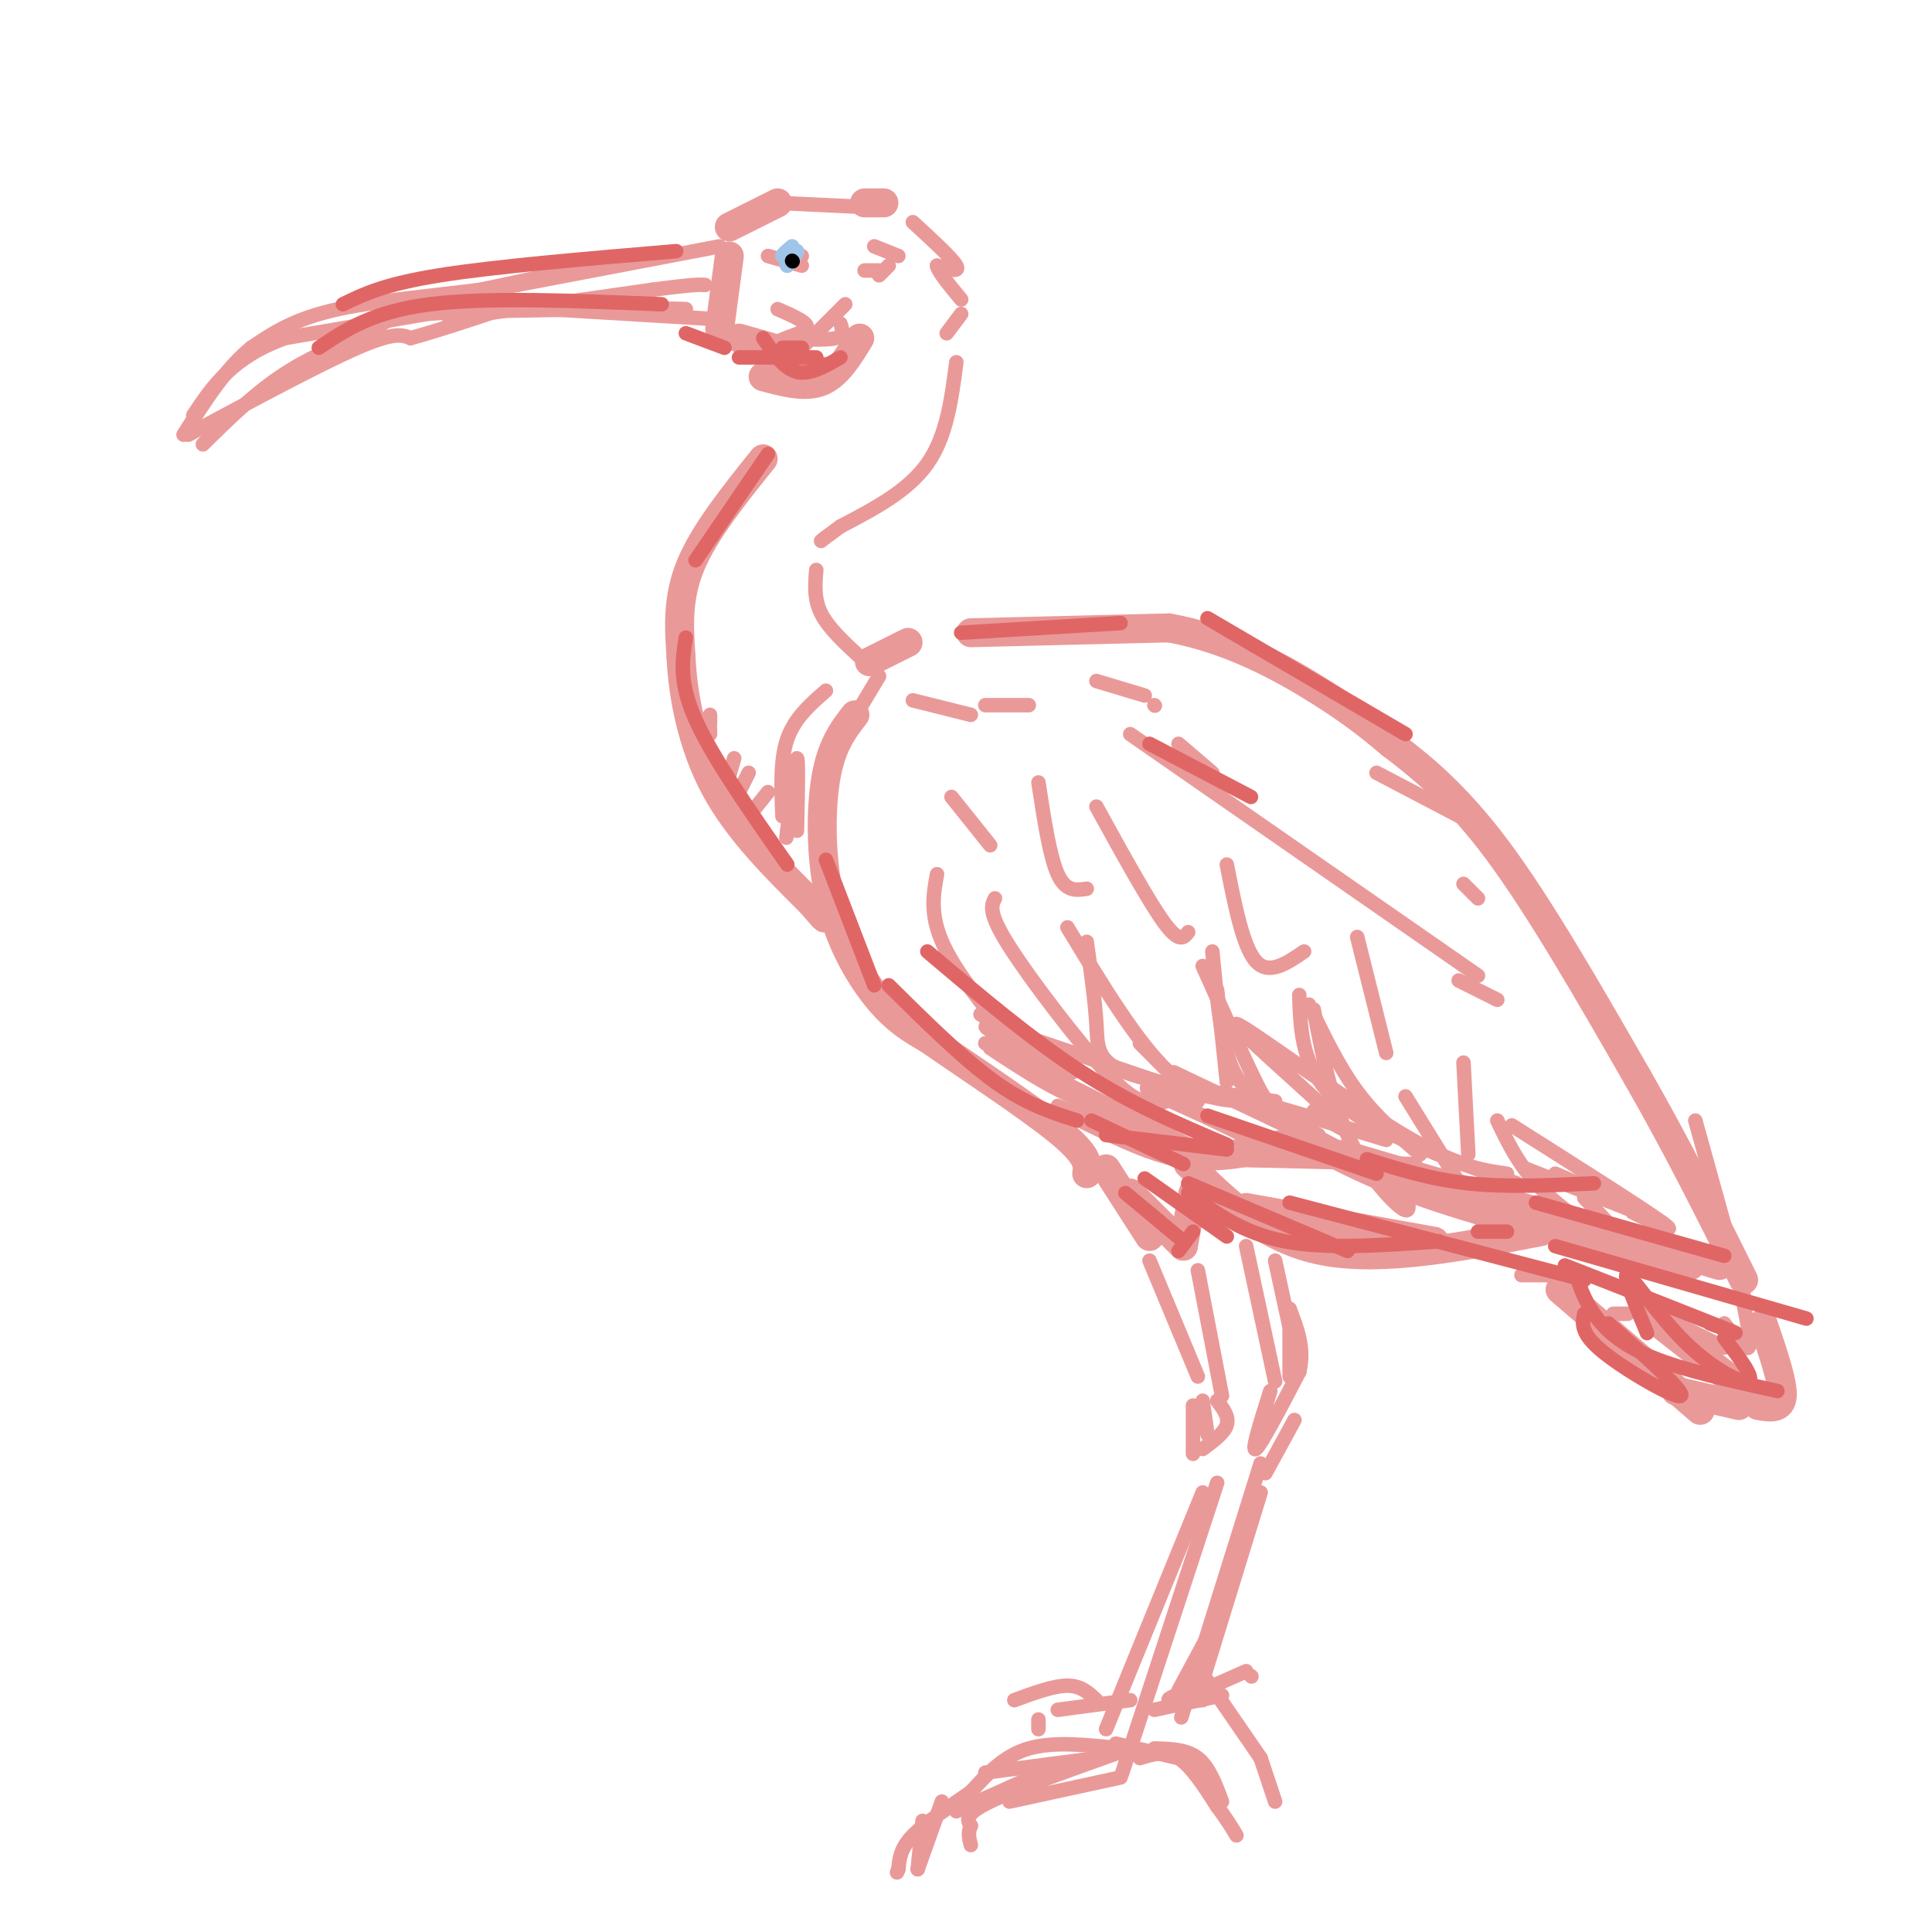 <svg viewBox='0 0 400 400' version='1.1' xmlns='http://www.w3.org/2000/svg' xmlns:xlink='http://www.w3.org/1999/xlink'><g fill='none' stroke='#ea9999' stroke-width='6' stroke-linecap='round' stroke-linejoin='round'><path d='M153,70c0.000,0.000 7.000,2.000 7,2'/><path d='M178,70c-2.333,3.833 -4.667,7.667 -8,9c-3.333,1.333 -7.667,0.167 -12,-1'/><path d='M151,53c0.000,0.000 -2.000,15.000 -2,15'/><path d='M151,47c0.000,0.000 10.000,-5.000 10,-5'/><path d='M179,42c0.000,0.000 4.000,0.000 4,0'/><path d='M158,95c-6.083,7.583 -12.167,15.167 -15,22c-2.833,6.833 -2.417,12.917 -2,19'/><path d='M141,136c0.356,7.889 2.244,18.111 7,27c4.756,8.889 12.378,16.444 20,24'/><path d='M168,187c3.667,4.333 2.833,3.167 2,2'/><path d='M177,148c-2.411,3.101 -4.821,6.202 -6,13c-1.179,6.798 -1.125,17.292 1,26c2.125,8.708 6.321,15.631 10,20c3.679,4.369 6.839,6.185 10,8'/><path d='M192,215c7.289,5.067 20.511,13.733 27,19c6.489,5.267 6.244,7.133 6,9'/><path d='M225,231c7.167,3.500 14.333,7.000 21,8c6.667,1.000 12.833,-0.500 19,-2'/><path d='M278,239c0.000,0.000 78.000,23.000 78,23'/><path d='M180,137c0.000,0.000 8.000,-4.000 8,-4'/><path d='M201,131c0.000,0.000 41.000,-1.000 41,-1'/><path d='M242,130c12.600,2.244 23.600,8.356 31,13c7.400,4.644 11.200,7.822 15,11'/><path d='M288,154c5.933,4.511 13.267,10.289 22,22c8.733,11.711 18.867,29.356 29,47'/><path d='M339,223c8.500,14.833 15.250,28.417 22,42'/><path d='M269,235c7.750,4.250 15.500,8.500 29,13c13.500,4.500 32.750,9.250 52,14'/><path d='M323,267c0.000,0.000 29.000,25.000 29,25'/><path d='M341,272c0.000,0.000 23.000,18.000 23,18'/><path d='M365,274c2.083,6.083 4.167,12.167 4,15c-0.167,2.833 -2.583,2.417 -5,2'/><path d='M360,291c0.000,0.000 -13.000,-3.000 -13,-3'/><path d='M246,241c7.917,7.833 15.833,15.667 28,18c12.167,2.333 28.583,-0.833 45,-4'/><path d='M258,250c0.000,0.000 39.000,7.000 39,7'/><path d='M229,242c0.000,0.000 9.000,14.000 9,14'/><path d='M247,247c0.000,0.000 -2.000,11.000 -2,11'/><path d='M245,258c0.000,0.000 -11.000,-11.000 -11,-11'/></g>
<g fill='none' stroke='#ea9999' stroke-width='3' stroke-linecap='round' stroke-linejoin='round'><path d='M189,46c4.083,3.750 8.167,7.500 9,9c0.833,1.500 -1.583,0.750 -4,0'/><path d='M194,55c0.167,1.167 2.583,4.083 5,7'/><path d='M199,65c0.000,0.000 -3.000,4.000 -3,4'/><path d='M182,43c0.000,0.000 -21.000,-1.000 -21,-1'/><path d='M159,53c0.000,0.000 7.000,2.000 7,2'/><path d='M166,53c0.000,0.000 -1.000,1.000 -1,1'/><path d='M161,64c3.311,1.444 6.622,2.889 6,4c-0.622,1.111 -5.178,1.889 -6,3c-0.822,1.111 2.089,2.556 5,4'/><path d='M166,75c0.833,0.667 0.417,0.333 0,0'/><path d='M163,70c4.083,0.250 8.167,0.500 10,0c1.833,-0.500 1.417,-1.750 1,-3'/><path d='M175,63c0.000,0.000 -9.000,9.000 -9,9'/><path d='M168,75c0.000,0.000 7.000,1.000 7,1'/><path d='M198,75c-1.000,7.667 -2.000,15.333 -6,21c-4.000,5.667 -11.000,9.333 -18,13'/><path d='M174,109c-3.667,2.667 -3.833,2.833 -4,3'/><path d='M169,118c-0.250,3.000 -0.500,6.000 1,9c1.500,3.000 4.750,6.000 8,9'/><path d='M182,140c0.000,0.000 -6.000,10.000 -6,10'/><path d='M189,145c0.000,0.000 12.000,3.000 12,3'/><path d='M204,146c0.000,0.000 9.000,0.000 9,0'/><path d='M234,152c0.000,0.000 72.000,50.000 72,50'/><path d='M254,179c1.667,8.500 3.333,17.000 6,20c2.667,3.000 6.333,0.500 10,-2'/><path d='M227,167c5.417,9.833 10.833,19.667 14,24c3.167,4.333 4.083,3.167 5,2'/><path d='M215,162c1.167,7.667 2.333,15.333 4,19c1.667,3.667 3.833,3.333 6,3'/><path d='M197,165c0.000,0.000 8.000,10.000 8,10'/><path d='M221,192c7.250,12.000 14.500,24.000 21,30c6.500,6.000 12.250,6.000 18,6'/><path d='M251,197c0.756,7.911 1.511,15.822 3,21c1.489,5.178 3.711,7.622 7,10c3.289,2.378 7.644,4.689 12,7'/><path d='M271,208c3.083,6.417 6.167,12.833 10,18c3.833,5.167 8.417,9.083 13,13'/><path d='M303,220c0.000,0.000 1.000,19.000 1,19'/><path d='M313,233c13.417,8.500 26.833,17.000 31,20c4.167,3.000 -0.917,0.500 -6,-2'/><path d='M206,186c-0.750,1.464 -1.500,2.929 3,10c4.500,7.071 14.250,19.750 20,26c5.750,6.250 7.500,6.071 10,6c2.500,-0.071 5.750,-0.036 9,0'/><path d='M194,181c-0.833,4.500 -1.667,9.000 2,16c3.667,7.000 11.833,16.500 20,26'/><path d='M249,200c4.311,9.600 8.622,19.200 11,24c2.378,4.800 2.822,4.800 7,6c4.178,1.200 12.089,3.600 20,6'/><path d='M268,238c-6.823,1.225 -13.646,2.450 -24,0c-10.354,-2.450 -24.239,-8.574 -25,-9c-0.761,-0.426 11.603,4.847 23,8c11.397,3.153 21.828,4.187 21,2c-0.828,-2.187 -12.914,-7.593 -25,-13'/><path d='M238,226c-2.405,-2.048 4.083,-0.667 4,1c-0.083,1.667 -6.738,3.619 -14,2c-7.262,-1.619 -15.131,-6.810 -23,-12'/><path d='M204,216c0.000,0.000 44.000,22.000 44,22'/><path d='M149,51c0.000,0.000 -42.000,8.000 -42,8'/><path d='M107,59c-13.956,2.000 -27.844,3.000 -37,5c-9.156,2.000 -13.578,5.000 -18,8'/><path d='M52,72c-5.333,4.333 -9.667,11.167 -14,18'/><path d='M42,92c5.167,-5.083 10.333,-10.167 16,-14c5.667,-3.833 11.833,-6.417 18,-9'/><path d='M76,69c3.689,-2.244 3.911,-3.356 12,-4c8.089,-0.644 24.044,-0.822 40,-1'/><path d='M128,64c9.000,-0.167 11.500,-0.083 14,0'/><path d='M147,66c0.000,0.000 -50.000,-3.000 -50,-3'/><path d='M97,63c-12.500,0.333 -18.750,2.667 -25,5'/><path d='M93,66c0.000,0.000 42.000,-6.000 42,-6'/><path d='M135,60c8.833,-1.167 9.917,-1.083 11,-1'/><path d='M106,62c0.000,0.000 -47.000,8.000 -47,8'/><path d='M59,70c-11.000,4.000 -15.000,10.000 -19,16'/><path d='M39,90c13.667,-7.333 27.333,-14.667 35,-18c7.667,-3.333 9.333,-2.667 11,-2'/><path d='M85,70c5.000,-1.333 12.000,-3.667 19,-6'/><path d='M90,62c0.000,0.000 33.000,-7.000 33,-7'/><path d='M238,261c0.000,0.000 10.000,24.000 10,24'/><path d='M248,263c0.000,0.000 5.000,26.000 5,26'/><path d='M247,291c0.000,0.000 0.000,10.000 0,10'/><path d='M252,290c1.250,1.667 2.500,3.333 2,5c-0.500,1.667 -2.750,3.333 -5,5'/><path d='M249,290c0.000,0.000 1.000,7.000 1,7'/><path d='M249,309c0.000,0.000 -20.000,49.000 -20,49'/><path d='M252,307c0.000,0.000 -18.000,55.000 -18,55'/><path d='M234,362c-3.000,9.167 -1.500,4.583 0,0'/><path d='M231,361c0.000,0.000 13.000,3.000 13,3'/><path d='M236,364c2.667,-0.833 5.333,-1.667 8,0c2.667,1.667 5.333,5.833 8,10'/><path d='M252,374c2.000,2.667 3.000,4.333 4,6'/><path d='M253,373c-1.333,-3.583 -2.667,-7.167 -5,-9c-2.333,-1.833 -5.667,-1.917 -9,-2'/><path d='M234,362c-11.750,4.167 -23.500,8.333 -29,11c-5.500,2.667 -4.750,3.833 -4,5'/><path d='M201,378c-0.667,1.500 -0.333,2.750 0,4'/><path d='M232,368c0.000,0.000 -23.000,5.000 -23,5'/><path d='M232,362c-6.917,-0.750 -13.833,-1.500 -19,0c-5.167,1.500 -8.583,5.250 -12,9'/><path d='M201,371c-4.400,3.089 -9.400,6.311 -12,9c-2.600,2.689 -2.800,4.844 -3,7'/><path d='M186,387c-0.500,1.167 -0.250,0.583 0,0'/><path d='M198,375c0.000,0.000 20.000,-9.000 20,-9'/><path d='M227,364c0.000,0.000 -23.000,3.000 -23,3'/><path d='M195,373c0.000,0.000 -5.000,14.000 -5,14'/><path d='M191,377c0.000,0.000 -1.000,10.000 -1,10'/><path d='M234,352c0.000,0.000 -15.000,2.000 -15,2'/><path d='M215,356c0.000,0.000 0.000,2.000 0,2'/><path d='M227,352c-1.583,-1.500 -3.167,-3.000 -6,-3c-2.833,0.000 -6.917,1.500 -11,3'/><path d='M253,351c0.000,0.000 -14.000,3.000 -14,3'/><path d='M249,352c-3.250,0.167 -6.500,0.333 -7,0c-0.500,-0.333 1.750,-1.167 4,-2'/><path d='M250,348c0.000,0.000 11.000,16.000 11,16'/><path d='M261,364c0.000,0.000 3.000,9.000 3,9'/><path d='M249,350c0.000,0.000 9.000,-4.000 9,-4'/><path d='M259,347c0.000,0.000 0.100,0.100 0.1,0.1'/><path d='M258,258c0.000,0.000 6.000,28.000 6,28'/><path d='M263,288c-2.000,6.333 -4.000,12.667 -3,12c1.000,-0.667 5.000,-8.333 9,-16'/><path d='M269,284c1.167,-4.833 -0.417,-8.917 -2,-13'/><path d='M267,271c0.000,0.000 0.000,14.000 0,14'/><path d='M264,261c0.000,0.000 5.000,23.000 5,23'/><path d='M268,294c0.000,0.000 -6.000,11.000 -6,11'/><path d='M261,309c0.000,0.000 -12.000,39.000 -12,39'/><path d='M261,303c0.000,0.000 -15.000,48.000 -15,48'/><path d='M246,351c-2.500,8.000 -1.250,4.000 0,0'/><path d='M251,337c0.000,0.000 -7.000,13.000 -7,13'/><path d='M272,209c1.756,9.244 3.511,18.489 7,26c3.489,7.511 8.711,13.289 11,15c2.289,1.711 1.644,-0.644 1,-3'/><path d='M269,206c0.250,7.750 0.500,15.500 8,22c7.500,6.500 22.250,11.750 37,17'/><path d='M281,194c0.000,0.000 6.000,24.000 6,24'/><path d='M291,227c0.000,0.000 13.000,21.000 13,21'/><path d='M252,205c0.000,0.000 2.000,19.000 2,19'/><path d='M225,195c0.867,6.200 1.733,12.400 2,17c0.267,4.600 -0.067,7.600 6,10c6.067,2.400 18.533,4.200 31,6'/><path d='M236,216c0.000,0.000 4.000,4.000 4,4'/><path d='M171,143c-3.250,2.833 -6.500,5.667 -8,10c-1.500,4.333 -1.250,10.167 -1,16'/><path d='M170,159c0.000,0.000 -1.000,18.000 -1,18'/><path d='M165,172c0.167,-7.500 0.333,-15.000 0,-15c-0.333,0.000 -1.167,7.500 -2,15'/><path d='M163,172c-0.333,2.500 -0.167,1.250 0,0'/><path d='M159,164c0.000,0.000 -4.000,5.000 -4,5'/><path d='M155,160c0.000,0.000 -2.000,4.000 -2,4'/><path d='M152,157c0.000,0.000 -2.000,7.000 -2,7'/><path d='M147,152c0.000,0.000 0.000,-1.000 0,-1'/><path d='M147,148c0.000,0.000 0.000,2.000 0,2'/><path d='M227,141c0.000,0.000 10.000,3.000 10,3'/><path d='M239,146c0.000,0.000 0.100,0.100 0.1,0.1'/><path d='M244,154c0.000,0.000 7.000,6.000 7,6'/><path d='M302,203c0.000,0.000 8.000,4.000 8,4'/><path d='M306,186c0.000,0.000 -3.000,-3.000 -3,-3'/><path d='M285,160c0.000,0.000 21.000,11.000 21,11'/><path d='M322,243c0.000,0.000 14.000,6.000 14,6'/><path d='M310,232c2.400,5.022 4.800,10.044 10,15c5.200,4.956 13.200,9.844 15,10c1.800,0.156 -2.600,-4.422 -7,-9'/><path d='M316,242c0.000,0.000 28.000,11.000 28,11'/><path d='M312,243c-5.369,-0.744 -10.738,-1.488 -23,-9c-12.262,-7.512 -31.417,-21.792 -33,-22c-1.583,-0.208 14.405,13.655 20,19c5.595,5.345 0.798,2.173 -4,-1'/><path d='M269,234c11.026,5.388 22.051,10.775 14,7c-8.051,-3.775 -35.179,-16.713 -40,-19c-4.821,-2.287 12.663,6.077 7,5c-5.663,-1.077 -34.475,-11.593 -43,-14c-8.525,-2.407 3.238,3.297 15,9'/><path d='M222,222c-2.556,-1.667 -16.444,-10.333 -19,-12c-2.556,-1.667 6.222,3.667 15,9'/><path d='M251,240c0.000,0.000 42.000,1.000 42,1'/><path d='M306,251c0.000,0.000 4.000,9.000 4,9'/><path d='M327,264c0.000,0.000 -12.000,0.000 -12,0'/><path d='M334,272c0.000,0.000 3.000,0.000 3,0'/><path d='M343,272c0.000,0.000 14.000,7.000 14,7'/><path d='M357,274c2.167,2.833 4.333,5.667 5,5c0.667,-0.667 -0.167,-4.833 -1,-9'/><path d='M361,268c0.000,0.000 -10.000,-36.000 -10,-36'/><path d='M359,258c0.000,0.000 -2.000,-2.000 -2,-2'/><path d='M179,56c0.000,0.000 3.000,0.000 3,0'/><path d='M181,51c0.000,0.000 5.000,2.000 5,2'/><path d='M184,55c0.000,0.000 -2.000,2.000 -2,2'/></g>
<g fill='none' stroke='#9fc5e8' stroke-width='3' stroke-linecap='round' stroke-linejoin='round'><path d='M164,51c-1.083,0.917 -2.167,1.833 -2,2c0.167,0.167 1.583,-0.417 3,-1'/><path d='M165,52c0.167,0.333 -0.917,1.667 -2,3'/><path d='M163,55c-0.333,0.000 -0.167,-1.500 0,-3'/></g>
<g fill='none' stroke='#000000' stroke-width='3' stroke-linecap='round' stroke-linejoin='round'><path d='M164,54c0.000,0.000 0.100,0.100 0.1,0.1'/></g>
<g fill='none' stroke='#e06666' stroke-width='3' stroke-linecap='round' stroke-linejoin='round'><path d='M171,178c0.000,0.000 10.000,26.000 10,26'/><path d='M184,204c7.750,7.667 15.500,15.333 22,20c6.500,4.667 11.750,6.333 17,8'/><path d='M192,197c10.833,9.167 21.667,18.333 32,25c10.333,6.667 20.167,10.833 30,15'/><path d='M226,232c0.000,0.000 19.000,9.000 19,9'/><path d='M229,235c0.000,0.000 25.000,3.000 25,3'/><path d='M250,231c0.000,0.000 35.000,12.000 35,12'/><path d='M283,240c6.583,2.083 13.167,4.167 21,5c7.833,0.833 16.917,0.417 26,0'/><path d='M318,249c0.000,0.000 39.000,11.000 39,11'/><path d='M312,255c0.000,0.000 -6.000,0.000 -6,0'/><path d='M298,257c-11.667,0.833 -23.333,1.667 -32,0c-8.667,-1.667 -14.333,-5.833 -20,-10'/><path d='M246,245c0.000,0.000 33.000,14.000 33,14'/><path d='M233,247c0.000,0.000 12.000,10.000 12,10'/><path d='M237,244c0.000,0.000 17.000,12.000 17,12'/><path d='M247,255c0.000,0.000 -3.000,4.000 -3,4'/><path d='M267,249c0.000,0.000 61.000,16.000 61,16'/><path d='M326,263c0.933,2.956 1.867,5.911 4,9c2.133,3.089 5.467,6.311 12,9c6.533,2.689 16.267,4.844 26,7'/><path d='M324,262c14.000,5.500 28.000,11.000 33,13c5.000,2.000 1.000,0.500 -3,-1'/><path d='M322,258c0.000,0.000 52.000,15.000 52,15'/><path d='M357,277c3.202,4.220 6.405,8.440 5,9c-1.405,0.560 -7.417,-2.542 -13,-8c-5.583,-5.458 -10.738,-13.274 -12,-14c-1.262,-0.726 1.369,5.637 4,12'/><path d='M333,274c8.022,7.156 16.044,14.311 15,15c-1.044,0.689 -11.156,-5.089 -16,-9c-4.844,-3.911 -4.422,-5.956 -4,-8'/><path d='M199,131c0.000,0.000 33.000,-2.000 33,-2'/><path d='M250,128c0.000,0.000 41.000,24.000 41,24'/><path d='M238,154c0.000,0.000 21.000,11.000 21,11'/><path d='M159,94c0.000,0.000 -15.000,22.000 -15,22'/><path d='M142,132c-0.750,4.583 -1.500,9.167 2,17c3.500,7.833 11.250,18.917 19,30'/><path d='M166,72c0.000,0.000 -4.000,0.000 -4,0'/><path d='M158,70c2.167,3.167 4.333,6.333 7,7c2.667,0.667 5.833,-1.167 9,-3'/><path d='M169,74c0.000,0.000 -16.000,0.000 -16,0'/><path d='M150,72c0.000,0.000 -8.000,-3.000 -8,-3'/><path d='M137,63c-18.083,-0.750 -36.167,-1.500 -48,0c-11.833,1.500 -17.417,5.250 -23,9'/><path d='M140,52c-18.750,1.583 -37.500,3.167 -49,5c-11.500,1.833 -15.750,3.917 -20,6'/></g>
</svg>